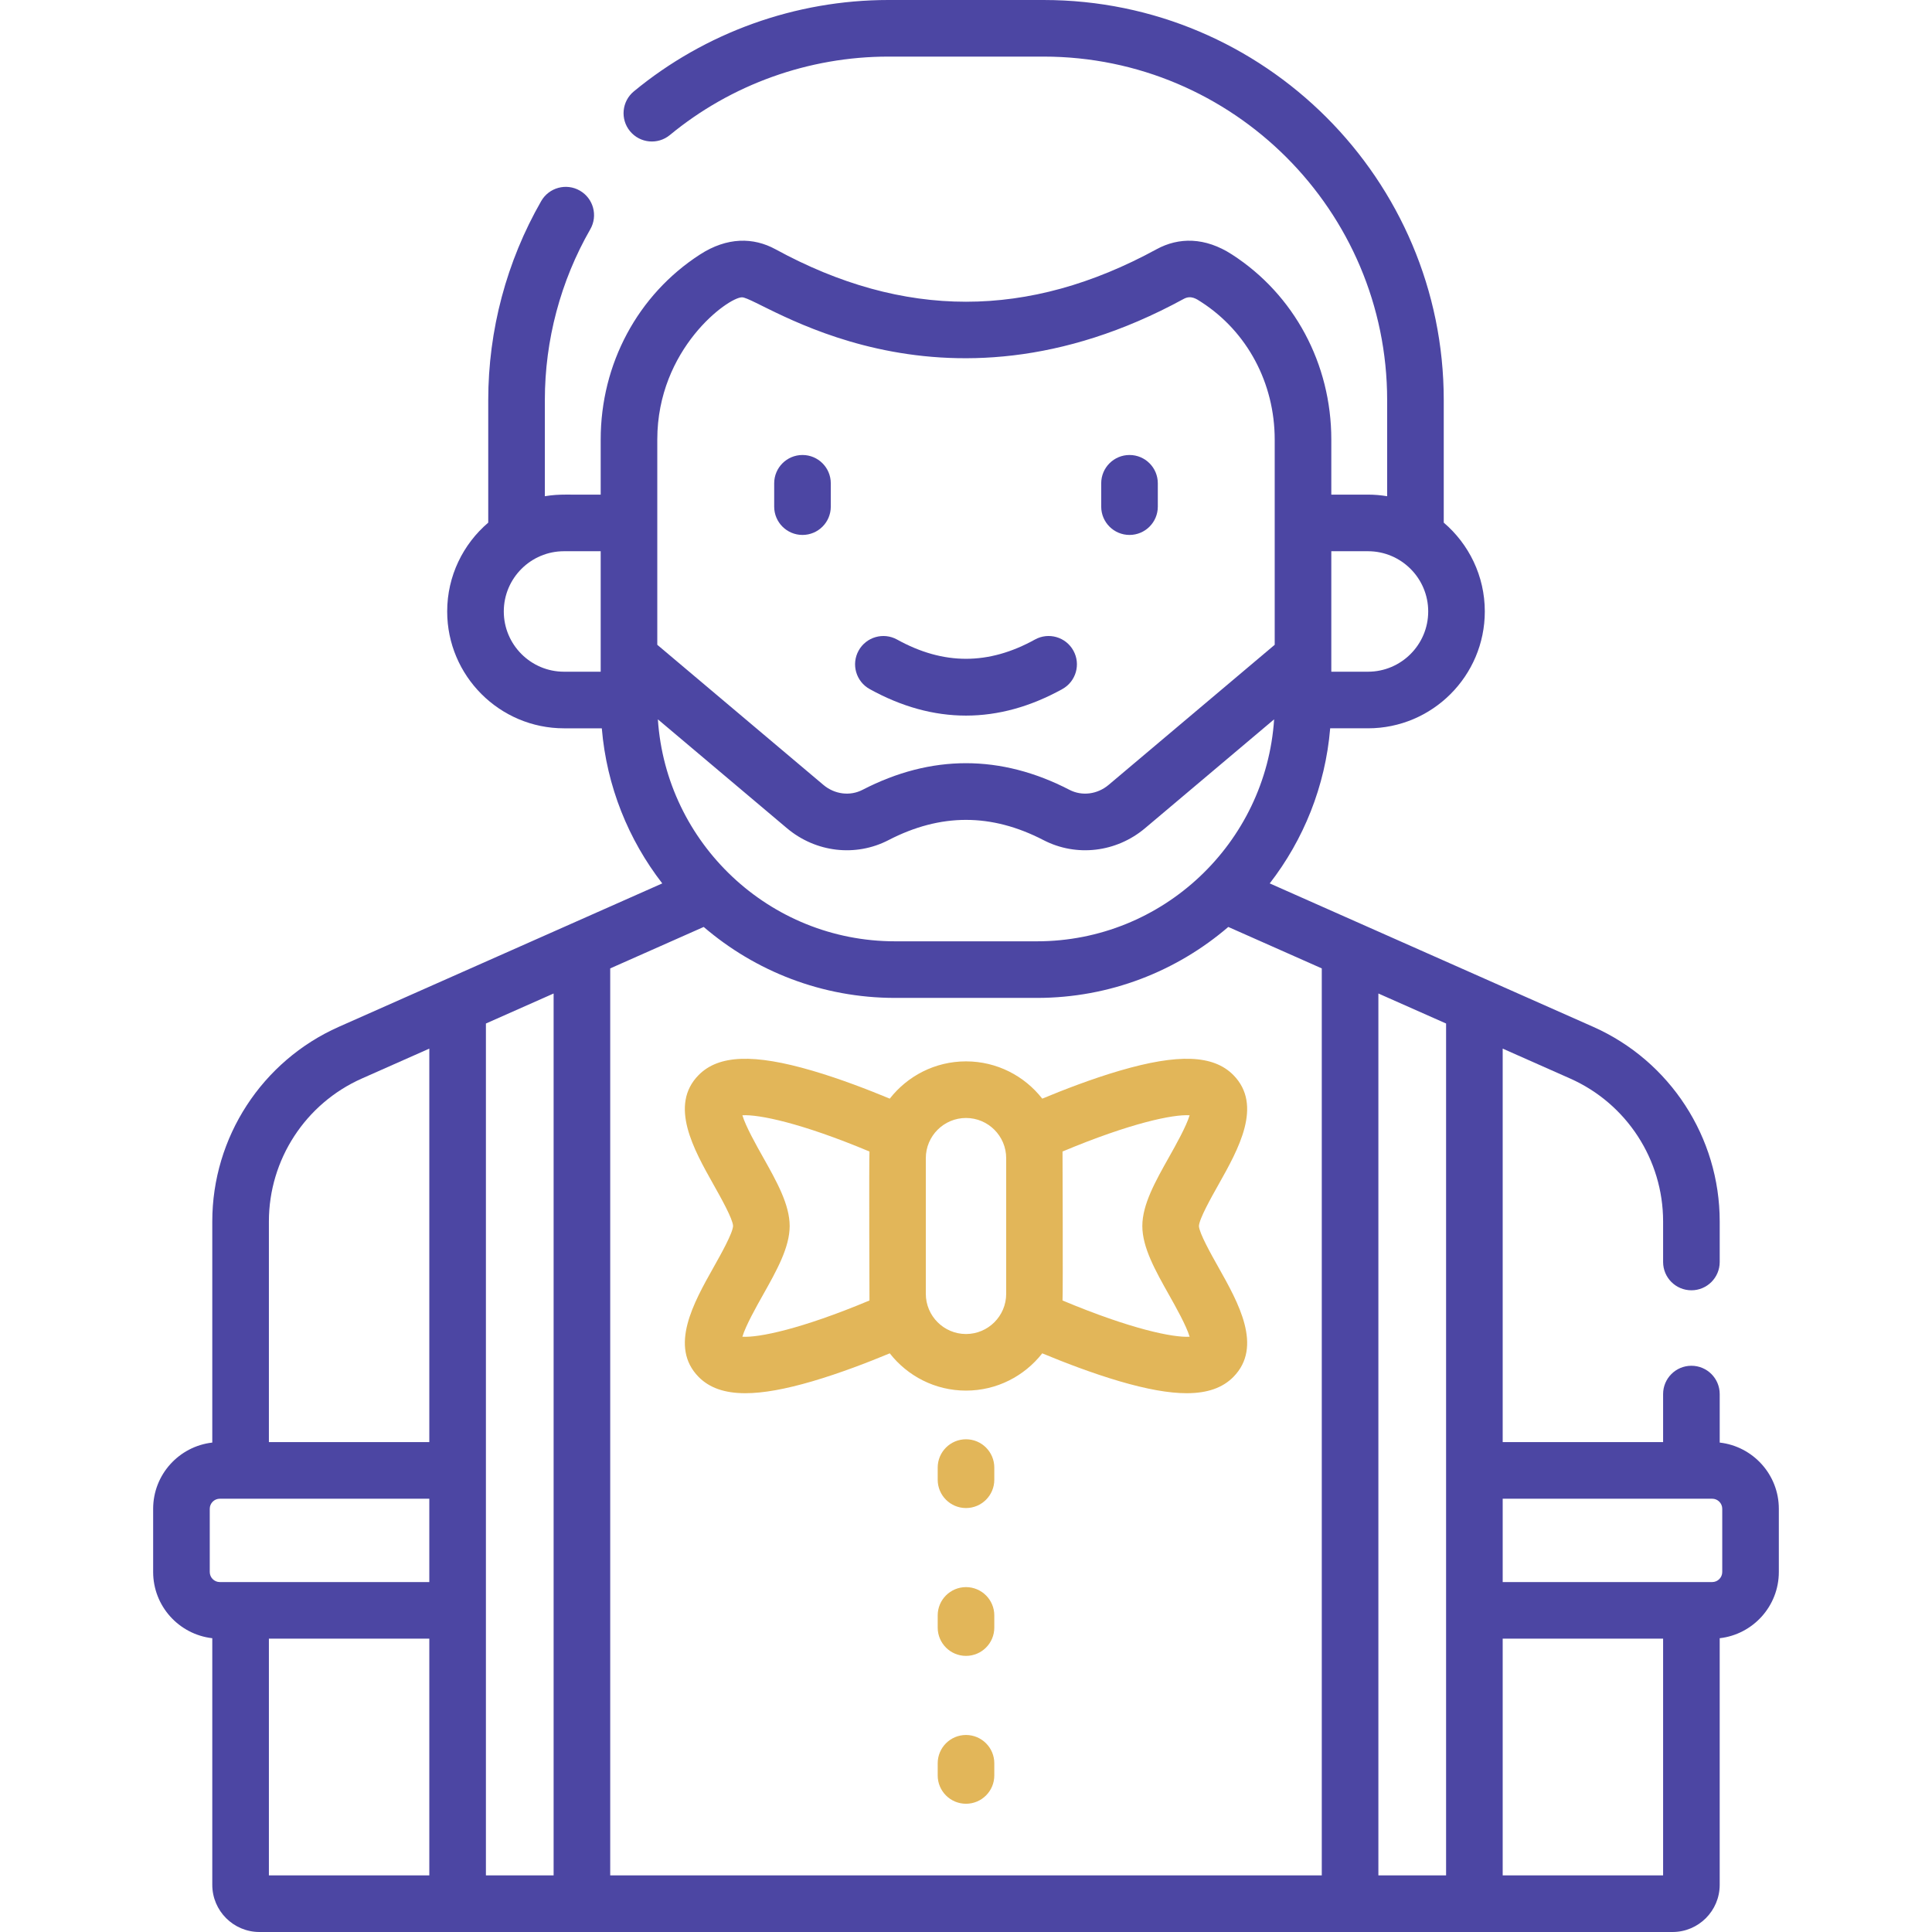 <svg width="512" height="512" viewBox="0 0 512 512" fill="none" xmlns="http://www.w3.org/2000/svg">
<g clip-path="url(#clip0_4199_1124)">
<path d="M212.667 141.765C216.809 141.765 220.167 138.408 220.167 134.265V128.078C220.167 123.935 216.809 120.578 212.667 120.578C208.525 120.578 205.167 123.935 205.167 128.078V134.265C205.167 138.407 208.525 141.765 212.667 141.765Z" fill="#4C46A3"/>
<path d="M299.333 141.765C303.475 141.765 306.833 138.408 306.833 134.265V128.078C306.833 123.935 303.475 120.578 299.333 120.578C295.191 120.578 291.833 123.935 291.833 128.078V134.265C291.833 138.407 295.19 141.765 299.333 141.765Z" fill="#4C46A3"/>
<path d="M230.474 182.612C238.943 187.299 247.472 189.642 256 189.642C264.528 189.642 273.057 187.298 281.526 182.612C285.15 180.606 286.462 176.042 284.456 172.418C282.451 168.794 277.887 167.48 274.262 169.487C261.973 176.29 250.026 176.29 237.737 169.487C234.113 167.482 229.549 168.795 227.543 172.418C225.538 176.042 226.85 180.606 230.474 182.612Z" fill="#4C46A3"/>
<path d="M322.907 335.862C320.998 332.468 317.803 326.788 317.73 324.915C317.803 323.017 320.999 317.335 322.908 313.94C328.179 304.568 334.741 292.904 326.858 284.902C321.567 279.543 312.259 279.189 296.676 283.758C289.416 285.885 281.935 288.771 276.206 291.152C271.507 285.146 264.2 281.274 256.001 281.274C247.802 281.274 240.495 285.146 235.796 291.152C230.067 288.77 222.585 285.885 215.326 283.758C199.744 279.19 190.435 279.542 185.138 284.907C177.261 292.903 183.822 304.567 189.093 313.939C191.002 317.334 194.197 323.015 194.271 324.888C194.198 326.786 191.002 332.467 189.094 335.861C183.822 345.234 177.261 356.898 185.144 364.9C187.989 367.782 191.996 369.215 197.515 369.215C202.26 369.215 208.122 368.155 215.326 366.043C222.586 363.915 230.068 361.03 235.797 358.648C240.496 364.654 247.802 368.525 256.001 368.525C264.2 368.525 271.507 364.654 276.205 358.648C281.934 361.03 289.416 363.915 296.676 366.043C303.879 368.154 309.739 369.215 314.484 369.215C320.005 369.214 324.015 367.778 326.863 364.894C334.74 356.899 328.179 345.235 322.907 335.862ZM196.741 354.244C197.591 351.351 200.483 346.21 202.166 343.217C205.819 336.722 209.27 330.587 209.27 324.903C209.27 319.217 205.819 313.083 202.166 306.588C200.482 303.594 197.59 298.453 196.741 295.561C201.051 295.298 212.286 297.568 230.419 305.164C230.281 307.183 230.412 344.537 230.419 344.642C212.283 352.24 201.044 354.523 196.741 354.244ZM256 353.527C250.128 353.527 245.351 348.75 245.351 342.878V306.924C245.351 301.053 250.128 296.276 256 296.276C261.872 296.276 266.649 301.053 266.649 306.924V342.878C266.649 348.75 261.872 353.527 256 353.527ZM309.834 343.217C311.518 346.21 314.41 351.352 315.259 354.244C310.955 354.525 299.715 352.24 281.581 344.641C281.719 342.617 281.588 305.267 281.581 305.162C299.716 297.563 310.949 295.28 315.259 295.559C314.409 298.452 311.518 303.592 309.834 306.586C306.181 313.081 302.73 319.216 302.73 324.901C302.73 330.587 306.181 336.722 309.834 343.217Z" fill="#E2B659"/>
<path d="M455.74 382.298V369.44C455.74 365.297 452.382 361.94 448.24 361.94C444.098 361.94 440.74 365.297 440.74 369.44V382.176H398.228V277.893L416.116 285.824C431.074 292.467 440.74 307.33 440.74 323.69V334.44C440.74 338.583 444.098 341.94 448.24 341.94C452.382 341.94 455.74 338.583 455.74 334.44V323.69C455.74 301.406 442.576 281.161 422.2 272.113L336.491 234.111C345.448 222.545 351.224 208.409 352.514 193.01H362.529C379.601 193.01 393.489 179.117 393.489 162.04C393.489 152.626 389.26 144.186 382.609 138.503V106.03C382.61 47.565 335.041 0 276.57 0H235.43C210.846 0 186.89 8.601 167.975 24.217C164.781 26.854 164.329 31.581 166.966 34.776C169.603 37.969 174.33 38.422 177.525 35.784C193.759 22.381 214.323 15 235.43 15H276.57C326.77 15 367.61 55.836 367.61 106.03V131.504C365.956 131.23 364.261 131.08 362.53 131.08H352.811V116.495C352.811 96.434 342.984 78.105 326.53 67.469C319.331 62.793 312.349 62.861 306.495 66.055C272.517 84.598 239.484 84.599 205.505 66.054C199.697 62.885 192.726 62.765 185.477 67.464C169.017 78.106 159.189 96.435 159.189 116.495V131.08C150.564 131.178 148.483 130.825 144.39 131.504V106.03C144.39 90.135 148.555 74.478 156.434 60.754C158.496 57.161 157.256 52.577 153.663 50.516C150.073 48.454 145.488 49.694 143.425 53.286C134.243 69.281 129.389 87.519 129.389 106.031V138.504C122.737 144.187 118.509 152.627 118.509 162.041C118.509 179.118 132.398 193.011 149.469 193.011H159.484C160.774 208.41 166.55 222.546 175.507 234.112L89.794 272.116C69.421 281.162 56.258 301.407 56.258 323.691V382.298C47.453 383.294 40.586 390.779 40.586 399.846V416.592C40.586 425.66 47.454 433.147 56.258 434.143V499.5C56.258 506.393 61.865 512 68.758 512H443.238C450.131 512 455.738 506.393 455.738 499.5V434.143C464.543 433.147 471.41 425.66 471.41 416.592V399.846C471.413 390.778 464.545 383.293 455.74 382.298ZM383.228 497H365.286V263.287L383.228 271.242V497ZM128.772 271.242L146.714 263.287V497H128.772V271.242ZM161.714 256.636L186.488 245.651C200.137 257.359 217.85 264.457 237.2 264.457H274.799C294.149 264.457 311.863 257.359 325.511 245.651L350.285 256.636V497H161.714V256.636ZM274.799 249.457H237.2C203.863 249.457 176.507 223.43 174.343 190.632L208.552 219.487C216.209 225.929 226.77 227.134 235.455 222.644C249.278 215.49 262.719 215.49 276.547 222.645C285.257 227.147 295.816 225.908 303.454 219.481L337.656 190.632C335.493 223.43 308.136 249.457 274.799 249.457ZM362.53 146.08C371.331 146.08 378.49 153.239 378.49 162.04C378.49 170.846 371.33 178.01 362.53 178.01H352.811V146.08H362.53ZM196.634 78.791C201.473 78.791 248.432 114.829 313.679 79.222C315.629 78.158 317.072 79.215 318.379 80.062C330.546 87.927 337.81 101.547 337.81 116.496V170.878L293.789 208.008C290.809 210.517 286.744 211.031 283.437 209.321C265.23 199.9 246.767 199.899 228.564 209.32C225.254 211.028 221.19 210.515 218.216 208.013L174.188 170.877C174.188 162.42 174.188 130.197 174.188 116.495C174.189 92.381 192.99 78.791 196.634 78.791ZM133.51 162.04C133.51 153.239 140.67 146.08 149.47 146.08H159.189V178.01H149.47C140.669 178.01 133.51 170.846 133.51 162.04ZM95.88 285.826L113.772 277.893V382.177H71.26V323.69C71.26 307.33 80.925 292.467 95.88 285.826ZM55.587 399.846C55.587 398.374 56.784 397.177 58.255 397.177H113.771V419.264C104.964 419.264 64.164 419.264 58.255 419.264C56.784 419.264 55.587 418.066 55.587 416.592V399.846ZM71.26 434.264H113.772V497H71.26V434.264ZM398.228 497V434.264H440.74V497H398.228ZM456.413 416.592C456.413 418.066 455.216 419.264 453.745 419.264C447.835 419.264 406.973 419.264 398.229 419.264V397.177H453.745C455.216 397.177 456.413 398.374 456.413 399.846V416.592Z" fill="#4C46A3"/>
<path d="M256 381.422C251.858 381.422 248.5 384.779 248.5 388.922V392.147C248.5 396.29 251.858 399.647 256 399.647C260.142 399.647 263.5 396.29 263.5 392.147V388.922C263.5 384.779 260.142 381.422 256 381.422Z" fill="#E2B659"/>
<path d="M256 420.602C251.858 420.602 248.5 423.959 248.5 428.102V431.327C248.5 435.47 251.858 438.827 256 438.827C260.142 438.827 263.5 435.47 263.5 431.327V428.102C263.5 423.96 260.142 420.602 256 420.602Z" fill="#E2B659"/>
<path d="M256 459.789C251.858 459.789 248.5 463.146 248.5 467.289V470.514C248.5 474.657 251.858 478.014 256 478.014C260.142 478.014 263.5 474.657 263.5 470.514V467.289C263.5 463.146 260.142 459.789 256 459.789Z" fill="#E2B659"/>
</g>
<defs>
<clipPath id="clip0_4199_1124">
<rect width="512" height="512" fill="white"/>
</clipPath>
</defs>
</svg>
